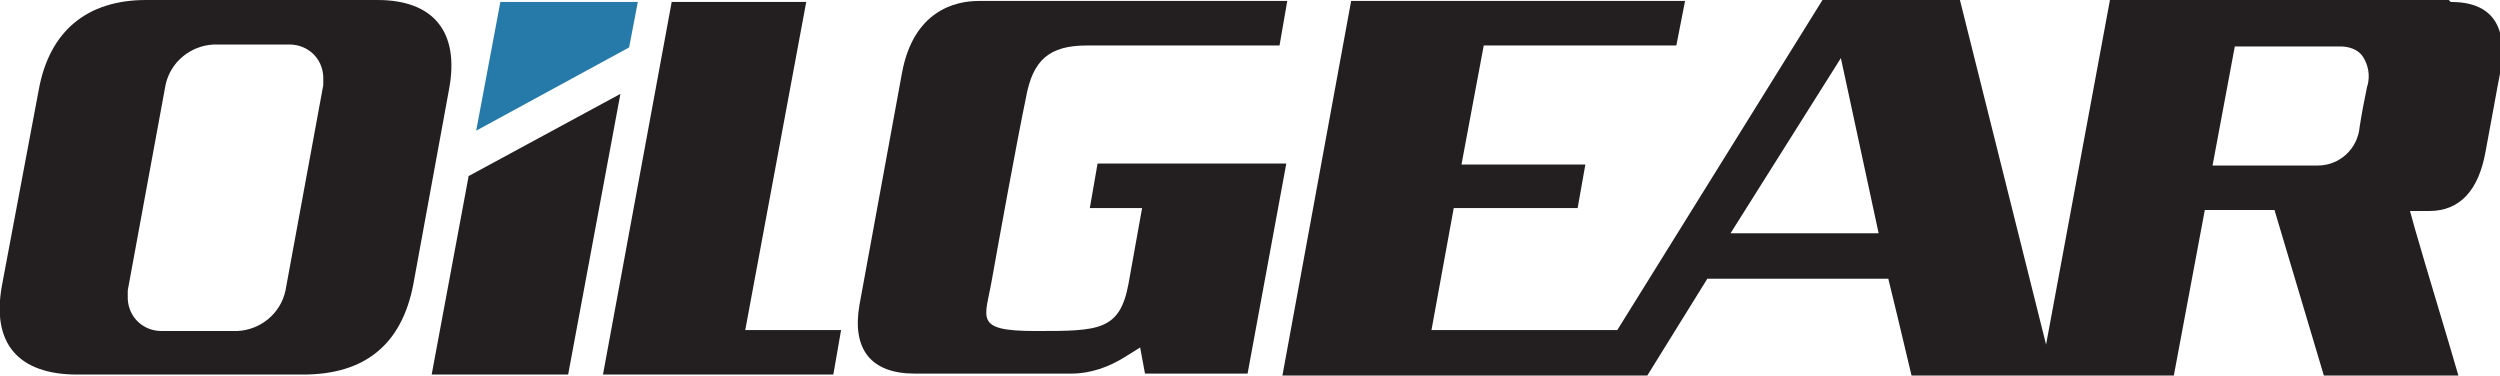 <?xml version="1.0" encoding="UTF-8"?> <svg xmlns="http://www.w3.org/2000/svg" version="1.1" viewBox="0 0 258.3 38.8"><defs><style> .cls-1 { fill: #231f20; } .cls-2 { fill: #257aa9; } </style></defs><g><g id="Layer_1"><g id="Logo"><g id="Layer_1-2" data-name="Layer_1"><path id="Path_8" class="cls-1" d="M39,0H15.1C9,0,5.1,3.2,4,9.3L.2,29.5c-1.1,6,1.7,9.2,7.8,9.2h23.3c6.4,0,10.2-3.1,11.4-9.3l3.7-20.2c1.1-5.9-1.6-9.2-7.4-9.2ZM33.4,8.8l-3.9,21.2c-.5,2.4-2.6,4.1-5,4.2h-7.8c-1.9,0-3.4-1.4-3.5-3.3,0-.3,0-.6,0-.9l3.9-21.2c.5-2.4,2.6-4.1,5-4.2h7.8c1.9,0,3.4,1.4,3.5,3.3,0,.3,0,.6,0,.9Z"></path><path id="Path_9" class="cls-1" d="M113.4,16.9l-.8,4.6h5.4l-1.4,7.8c-.9,4.9-3.1,4.9-9.6,4.9s-5.2-1.3-4.5-5.4c.6-3.4,2.6-14.4,3.5-18.7.7-3.9,2.4-5.4,6.3-5.4h19.9l.8-4.6h-31.9c-2.4,0-6.7,1-7.9,7.4l-4.4,24c-.8,4.6,1.2,7.1,5.7,7.1h16.2c2,0,3.9-.7,5.5-1.7l1.6-1,.5,2.7h10.6l4-21.7h-19.4Z"></path><path id="Path_10" class="cls-2" d="M65.9.2h-14.2l-2.5,13.3,15.8-8.6.9-4.7Z"></path><path id="Path_11" class="cls-1" d="M48.4,18.3l-3.8,20.4h14.1l5.4-29-15.7,8.5Z"></path><path id="Path_12" class="cls-1" d="M253,0h-35l-6.6,35.6L202.5,0h-14.2l-21.2,34.1h-19.2l2.3-12.6h12.8l.8-4.5h-12.8l2.3-12.3h19.9l.9-4.6h-34.5l-7.1,38.7h37.7l6.2-10h18.7l.9,3.7,1.5,6.3h27.1l3.2-17.1h7.2l5.1,17.1h13.9c-1-3.5-3.3-11-4.5-15.2l-.5-1.8h2c3.2,0,5.1-2.2,5.8-6.1.5-2.6,1.2-6.6,1.5-8.1.9-4.9-.8-7.4-5.1-7.4ZM178.8,24.1l11.4-18.1,3.9,18.1h-15.3ZM244.6,8.8c-.3,1.4-.6,3-.8,4.3-.2,2.3-2.1,4-4.3,4h-10.9l2.3-12.3h10.9c.9,0,1.8.3,2.3,1,.6.9.8,2,.5,3.1h0Z"></path><path id="Path_13" class="cls-1" d="M83.3.2h-13.9l-7.1,38.5h23.8l.8-4.6h-9.9L83.3.2Z"></path></g></g></g></g></svg> 